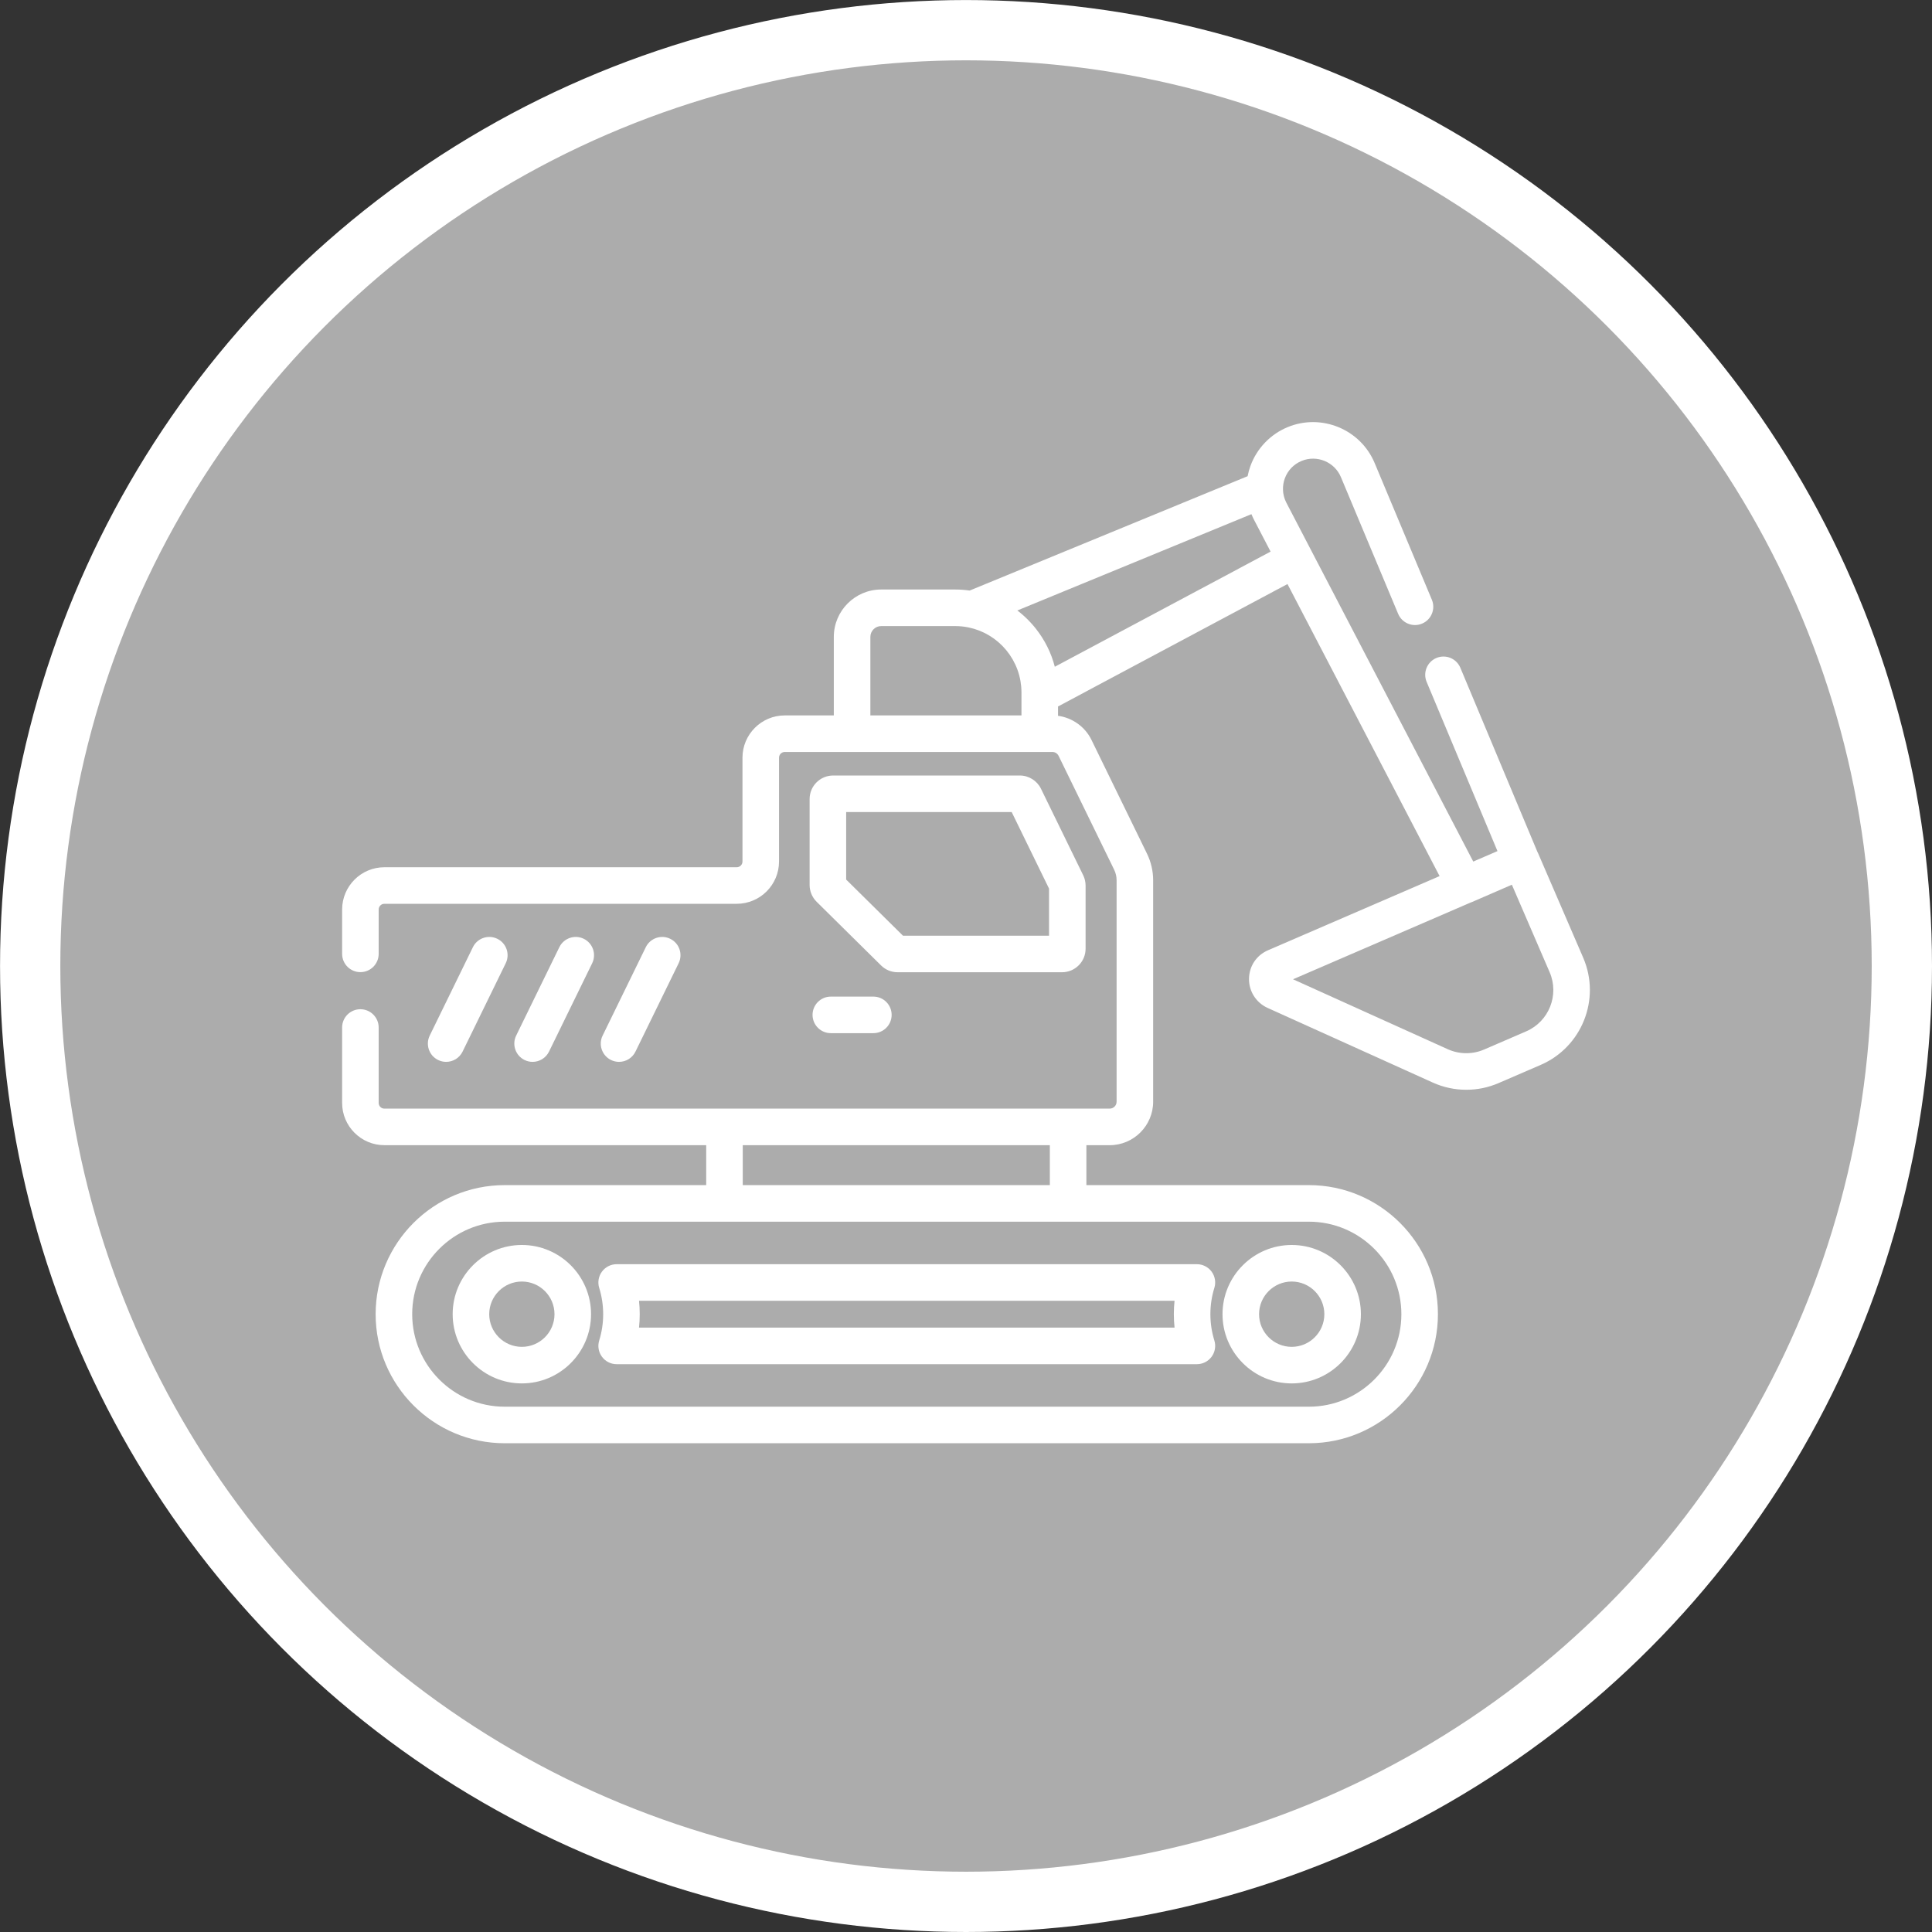 <?xml version="1.0" encoding="UTF-8"?>
<svg xmlns="http://www.w3.org/2000/svg" xmlns:xlink="http://www.w3.org/1999/xlink" version="1.1" x="0px" y="0px" width="516.61px" height="516.61px" viewBox="0 0 516.61 516.61" style="enable-background:new 0 0 516.61 516.61;" xml:space="preserve">
<rect x="0" y="0" width="516.61" height="516.61" fill="#333333" stroke="none"/>
<style type="text/css">
	.st0{fill:#ACACAC;stroke:#FFFFFF;stroke-width:16.12;stroke-linecap:round;stroke-linejoin:round;}
	.st1{display:none;}
	.st2{display:inline;}
	.st3{fill:#FFFFFF;}
	.st4{fill-rule:evenodd;clip-rule:evenodd;fill:#FFFFFF;}
</style>
<g id="Ebene_1">
	<circle class="st0" cx="258.31" cy="258.31" r="250.24"></circle>
</g>
<g id="Ebene_2" class="st1">
	<g class="st2">
		<g>
			<g>
				<path class="st3" d="M336.049,384.146c-1.666-2.872-5.346-3.85-8.222-2.184l-0.232,0.134c-2.873,1.667-3.851,5.348-2.184,8.222      c1.116,1.923,3.134,2.998,5.208,2.998c1.024,0,2.063-0.263,3.013-0.814l0.232-0.134      C336.738,390.701,337.716,387.02,336.049,384.146z"></path>
			</g>
		</g>
		<g>
			<g>
				<path class="st3" d="M391.668,181.353c-20.563-35.616-53.764-61.091-93.487-71.735c-39.723-10.644-81.214-5.181-116.829,15.381      c-35.615,20.562-61.091,53.764-71.735,93.487s-5.181,81.215,15.381,116.83c18.445,31.947,47.76,56.227,82.546,68.365      c16.489,5.753,33.703,8.625,50.891,8.625c18.688,0,37.342-3.396,54.974-10.173c3.101-1.192,4.648-4.672,3.456-7.773      c-1.192-3.101-4.673-4.65-7.773-3.456c-46.934,18.039-97.743,9.843-135.704-18.651l5.389-28.132l2.597-0.843      c9.813-3.188,15.203-13.766,12.016-23.58l-1.906-5.865c-0.441-1.357-0.439-2.792,0.006-4.148      c1.672-5.096,1.074-10.672-1.639-15.3c-2.714-4.627-7.289-7.871-12.553-8.9l-13.577-2.653l-26.197-19.918      c-1.569-1.194-3.624-1.542-5.5-0.933l-15.337,4.982c-0.325-5.486-0.33-10.97-0.021-16.424c0.605,0.564,0.999,0.947,1.242,1.198      c0.3,0.5,0.672,0.958,1.107,1.355c1.252,1.141,2.387,1.658,4.769,1.658c2.189-0.001,5.43-0.437,10.781-1.227      c5.075-0.75,10.123-1.595,10.173-1.604c2.023-0.339,3.733-1.686,4.538-3.572c0.805-1.887,0.593-4.053-0.563-5.748l-7.376-10.819      l10.565-7.554c0.704-0.504,1.291-1.153,1.721-1.903l16.376-28.589l6.601-7.073c6.745-7.23,8.67-17.807,4.903-26.948      c-2.222-5.392-6.103-9.881-10.958-12.906c5.258-4.133,10.864-7.95,16.822-11.389c21.86-12.621,45.715-18.737,69.32-18.971      l-10.742,13.474l-39.833,13.964c-1.618,0.567-2.917,1.797-3.57,3.382l-11.124,26.967c-0.79,1.916-0.539,4.102,0.665,5.789      l16.247,22.758c-2.327,2.123-4.592,5.215-7.297,9.054c-1.186,1.684-2.306,3.274-3.081,4.165      c-0.673,0.776-1.347,1.534-2.015,2.285c-3.494,3.931-7.107,7.997-9.674,13.428c-5.644,11.946-4.504,25.832,2.975,36.238      c7.231,10.061,19.153,15.176,31.878,13.679c2.073-0.243,4.006-0.721,5.876-1.184c5.157-1.276,6.791-1.403,8.445,0.145      c0.805,0.754,0.879,0.896,0.863,3.452c-0.011,1.627-0.024,3.65,0.537,5.961c0.898,3.697,3.22,6.251,5.084,8.304      c0.927,1.02,1.886,2.075,2.181,2.783c1.876,4.496,1.059,6.986-0.731,12.442c-0.153,0.467-0.31,0.943-0.467,1.432      c-2.72,8.419,1.071,16.77,4.416,24.137c1.086,2.392,2.112,4.651,2.784,6.647c5.409,16.049,9.463,19.725,12.717,21.205      c1.704,0.775,3.468,1.115,5.25,1.114c8.672-0.001,17.72-8.052,21.877-13.156c2.611-3.205,3.254-6.414,3.723-8.759      c0.234-1.166,0.418-2.086,0.769-2.688c0.538-0.92,1.171-1.634,1.973-2.537c1.613-1.816,3.62-4.076,4.92-8.172      c0.988-3.111,1.705-3.874,4.082-6.405c0.414-0.44,0.855-0.91,1.328-1.425c8.012-8.718,5.949-15.378,3.763-22.43      c-1.839-5.933,1.378-9.728,9.155-16.97c3.371-3.14,6.857-6.386,9.551-10.286c1.179-1.707,4.766-6.901,2.546-12.048      c-2.176-5.047-7.706-5.895-12.149-6.576c-1.755-0.27-4.406-0.676-5.25-1.228c-3.722-2.433-5.999-7.512-8.201-12.424      c-0.439-0.978-0.871-1.942-1.31-2.879c-0.782-1.671-1.563-3.693-2.391-5.833c-2.188-5.664-4.669-12.085-8.891-16.56      c-3.795-4.021-10.95-5.959-17.262-7.668c-2.123-0.574-4.127-1.117-5.448-1.605c-1.107-0.409-2.309-0.483-3.456-0.214      c-3.072,0.72-4.989,1.514-6.412,2.654c-0.376,0.301-1.49,1.291-2.142,2.881c-2.202-1.057-5.231-3.075-7.094-4.317      c-0.038-0.026-0.078-0.052-0.116-0.078c0.628-2.513,0.06-4.53-0.536-5.79c-3.36-7.108-14.515-6.552-16.716-6.365      c-1.25,0.105-2.832,0.161-4.505,0.22c-2.628,0.093-5.532,0.198-8.406,0.52l0.148-0.413c2.181-6.078,7.985-10.161,14.442-10.161      h3.42c3.321,0,6.015-2.694,6.015-6.015c0-3.321-2.694-6.015-6.015-6.015h-3.42c-9.587,0-18.365,5.045-23.285,12.987      l-8.972-12.568l8.827-21.397l38.923-13.646c1.067-0.374,2.008-1.042,2.714-1.927l17.303-21.704      c44.211,4.206,85.828,28.994,109.675,70.298c6.352,11.002,11.051,22.585,14.175,34.431l-2.55,2.274      c-3.328,2.97-5.279,7.23-5.353,11.688c-0.001,0.049-0.002,0.097-0.004,0.145l-4.154-11.425      c-0.619-1.705-1.531-3.268-2.709-4.646l-7.411-8.676c-2.873-3.363-7.056-5.291-11.478-5.291h-9.071      c-3.22,0-6.163,1.764-7.682,4.601c-1.519,2.838-1.353,6.266,0.433,8.944l0.918,1.378c-5.862,5.04-12.641,9.074-19.86,11.794      l-12.434-23.818v-5.314c0-1.643-0.673-3.217-1.862-4.351l-11.197-10.689c-0.618-0.59-1.354-1.041-2.16-1.324l-10.079-3.542      c-3.136-1.103-6.568,0.547-7.669,3.68c-1.101,3.135,0.546,6.568,3.68,7.669l8.857,3.113l8.399,8.017v4.216      c0,0.969,0.235,1.924,0.683,2.784l15.567,29.818c1.4,2.683,4.577,3.909,7.413,2.86l4.533-1.671      c10.53-3.884,20.291-10.131,28.227-18.066c2.027-2.028,2.342-5.204,0.751-7.59l-0.32-0.481h2.872      c0.898,0,1.748,0.392,2.332,1.075l7.411,8.676c0.239,0.28,0.423,0.596,0.55,0.943l8.178,22.488      c0.703,1.932,2.344,3.371,4.349,3.816c0.433,0.096,0.869,0.143,1.303,0.143c1.578,0,3.114-0.621,4.253-1.762l3.893-3.893      c2.465-2.466,4.162-5.586,4.973-9.044c6.02,48.248-12.898,98.159-52.887,129.545c-2.614,2.051-3.07,5.832-1.018,8.445      c2.051,2.614,5.831,3.07,8.445,1.018c28.87-22.659,48.704-55.068,55.847-91.258      C416.607,251.551,410.311,213.644,391.668,181.353z M132.747,274.395l24.804,18.86c0.733,0.558,1.584,0.939,2.487,1.115      l14.95,2.921c1.908,0.373,3.5,1.501,4.483,3.179c0.984,1.677,1.19,3.617,0.585,5.464c-1.245,3.798-1.251,7.814-0.016,11.614      l1.906,5.864c1.139,3.505-0.787,7.283-4.292,8.422l-5.978,1.942c-2.086,0.677-3.636,2.436-4.049,4.589l-4.811,25.115      c-10.577-9.681-19.864-21.123-27.402-34.18c-9.197-15.928-14.943-32.916-17.475-50.095L132.747,274.395z M167.805,178.452      l-7.076,7.582c-0.316,0.339-0.592,0.713-0.822,1.115l-16.069,28.055l-14.282,10.212c-2.66,1.902-3.313,5.579-1.471,8.282      l5.341,7.835c-3.079,0.458-5.842,0.836-7.679,1.036c-0.353-0.339-0.722-0.682-1.104-1.037c-1.43-1.328-3.417-3.102-6.379-5.694      c4.885-30.236,19.455-58.722,42.37-80.465c4.388,1.382,7.989,4.655,9.748,8.924C172.36,169.097,171.348,174.654,167.805,178.452      z M216.85,211.323c2.683-1.51,8.91-1.731,13.457-1.892c1.822-0.064,3.544-0.126,5.081-0.254      c0.812-0.068,1.713-0.055,2.563,0.011c-0.38,0.975-0.503,2.044-0.338,3.105c0.289,1.867,1.44,3.488,3.105,4.379      c1.129,0.604,2.699,1.651,4.362,2.76c4.701,3.134,10.03,6.686,15.037,7.005c4.553,0.295,7.086-2.299,8.171-3.404      c0.087-0.088,0.168-0.176,0.255-0.256c0.611-0.498,1.184-1.166,1.61-1.971c0.962,0.275,1.973,0.549,3.008,0.83      c3.562,0.964,10.192,2.759,11.657,4.311c2.602,2.758,4.63,8.008,6.419,12.639c0.904,2.341,1.758,4.55,2.717,6.598      c0.411,0.879,0.816,1.784,1.228,2.701c2.776,6.191,5.922,13.209,12.596,17.572c3.026,1.979,6.736,2.547,10.01,3.049      c0.396,0.061,0.849,0.131,1.31,0.206c-1.943,2.711-4.71,5.287-7.633,8.009c-7.447,6.935-16.714,15.566-12.446,29.335      c2.015,6.502,2.108,7.204-1.131,10.728c-0.442,0.481-0.853,0.919-1.239,1.329c-2.774,2.954-4.966,5.287-6.78,11.001      c-0.527,1.66-1.21,2.429-2.45,3.824c-0.991,1.116-2.226,2.507-3.365,4.456c-1.364,2.335-1.816,4.584-2.177,6.39      c-0.357,1.778-0.559,2.67-1.257,3.526c-1.589,1.95-4.552,4.782-7.594,6.715c-2.827,1.795-4.478,2.04-5.041,2.007      c-0.642-0.688-2.967-3.701-6.48-14.128c-0.866-2.572-2.068-5.219-3.23-7.779c-2.562-5.643-5.211-11.478-3.922-15.466      c0.152-0.47,0.303-0.93,0.451-1.379c2.059-6.274,4.002-12.199,0.402-20.826c-1.096-2.627-2.841-4.547-4.379-6.241      c-0.996-1.095-2.124-2.337-2.297-3.052c-0.212-0.872-0.205-1.878-0.197-3.043c0.02-3.143,0.052-7.893-4.67-12.314      c-6.657-6.231-14.42-4.311-19.557-3.041c-1.578,0.39-3.069,0.759-4.39,0.914c-8.451,0.99-15.996-2.198-20.706-8.753      c-4.927-6.856-5.643-16.082-1.866-24.077c1.828-3.869,4.59-6.977,7.788-10.574c0.698-0.786,1.403-1.579,2.108-2.391      c1.173-1.352,2.464-3.183,3.829-5.122C212.499,216.45,215.533,212.143,216.85,211.323z"></path>
			</g>
		</g>
		<g>
			<g>
				<path class="st3" d="M349.499,312.115l-2.894-10.909c-0.632-2.382-2.654-4.138-5.1-4.43c-2.45-0.286-4.825,0.938-6.001,3.105      c-0.659,1.215-1.253,2.503-1.827,3.747c-0.966,2.094-1.964,4.26-3.003,5.455c-0.584,0.671-2.083,1.395-3.531,2.094      c-3.463,1.671-8.207,3.96-10.018,9.736c-1.125,3.583-0.705,6.417-0.398,8.487c0.265,1.794,0.327,2.416-0.154,3.545l-0.06,0.14      c-1.915,4.493-5.477,12.858-0.482,19.969c3.564,5.075,7.312,6.38,10.224,6.38c0.568,0.002,1.106-0.048,1.604-0.129      c6.136-1.003,10.749-7.385,14.518-20.088l7.076-23.847C349.766,314.31,349.783,313.184,349.499,312.115z M330.843,335.795      c-1.921,6.476-3.621,9.5-4.603,10.84c-0.113-0.144-0.236-0.308-0.367-0.495c-1.15-1.637,0.568-5.67,1.705-8.34l0.061-0.141      c1.834-4.304,1.343-7.609,0.987-10.022c-0.229-1.545-0.311-2.21-0.024-3.122c0.236-0.75,1.645-1.478,3.769-2.503      c0.941-0.455,1.978-0.955,3.024-1.56L330.843,335.795z"></path>
			</g>
		</g>
		<g>
			<g>
				<path class="st3" d="M265.285,176.512l-0.406-0.142c-3.132-1.097-6.567,0.55-7.667,3.685c-1.1,3.135,0.55,6.567,3.685,7.667      l0.405,0.142c0.659,0.231,1.33,0.34,1.991,0.34c2.483,0,4.808-1.55,5.676-4.026C270.07,181.044,268.42,177.611,265.285,176.512z      "></path>
			</g>
		</g>
		<g>
		</g>
		<g>
		</g>
		<g>
		</g>
		<g>
		</g>
		<g>
		</g>
		<g>
		</g>
		<g>
		</g>
		<g>
		</g>
		<g>
		</g>
		<g>
		</g>
		<g>
		</g>
		<g>
		</g>
		<g>
		</g>
		<g>
		</g>
		<g>
		</g>
	</g>
</g>
<g id="Ebene_3" class="st1">
	<g class="st2">
		<g id="partners_00000013187464778196352790000013712283489460852409_">
			<g id="partners_00000158724196219410464420000009719990891600218045_">
				<g>
					<g>
						<path class="st3" d="M261.875,386.597c-3.831,0-7.651-0.947-11.032-2.806l-7.482-4.045c-2.738-1.476-3.752-4.902-2.265-7.64        c1.476-2.738,4.902-3.752,7.64-2.265l7.505,4.057c2.659,1.454,5.995,1.814,8.924,0.958c1.702-0.496,4-1.623,5.375-4.124        c2.073-3.786,1.33-8.361-0.586-10.592c-1.882-2.197-1.792-5.454,0.203-7.55c1.747-1.814,4.699-2.513,6.919-1.341l16.632,8.71        c5.093,2.772,11.448,1.138,13.995-3.527c1.983-3.64,0.947-8.215-0.654-10.524l-15.392-10.705        c-2.456-1.713-3.144-5.048-1.578-7.595c1.566-2.558,4.845-3.426,7.493-1.983l29.286,16.001        c2.716,1.487,5.251,1.228,6.896,0.732c2.58-0.755,4.845-2.614,6.197-5.104c2.704-4.935,1.273-10.367-3.38-12.913        l-18.683-12.147c-2.502-1.634-3.29-4.924-1.814-7.516c1.476-2.58,4.733-3.583,7.392-2.254l38.075,18.897        c4.834,2.625,10.581,0.721,13.319-4.259c2.58-4.766,0.687-11.043-4.169-13.691c-2.738-1.487-3.741-4.913-2.254-7.64        c1.487-2.727,4.924-3.752,7.64-2.254c10.209,5.566,14.175,18.84,8.677,28.982c-5.769,10.524-18.221,14.423-28.407,8.857        l-3.966-1.961c0.631,4.473-0.248,9.127-2.547,13.308c-2.772,5.093-7.482,8.924-12.913,10.513        c-5.228,1.532-10.727,0.935-15.483-1.656l-1.465-0.789c0.214,3.685-0.473,7.55-2.411,11.099        c-5.476,10.017-18.829,13.725-29.196,8.057l-5.386-2.817c-0.18,3.133-1.025,6.265-2.558,9.06        c-2.502,4.597-6.795,7.978-12.091,9.544C266.225,386.293,264.05,386.597,261.875,386.597L261.875,386.597z"></path>
						<path class="st3" d="M145.328,284.406c-0.856,0-1.713-0.192-2.535-0.608l-18.728-9.443c-2.783-1.397-3.899-4.789-2.49-7.561        c1.397-2.783,4.778-3.921,7.561-2.49l18.728,9.443c2.783,1.397,3.899,4.789,2.49,7.561        C149.374,283.268,147.39,284.406,145.328,284.406L145.328,284.406z"></path>
						<path class="st3" d="M190.311,211.005c-0.361,0-0.732-0.034-1.104-0.113l-38.244-7.561c-3.054-0.608-5.037-3.561-4.428-6.614        c0.608-3.054,3.572-5.082,6.614-4.428l38.244,7.561c3.054,0.608,5.037,3.561,4.428,6.614        C195.303,209.146,192.948,211.005,190.311,211.005z"></path>
						<path class="st3" d="M373.239,303.99c-0.935,0-1.871-0.237-2.704-0.699l-36.926-20.204l-50.335-31.235        c-2.648-1.634-3.482-5.093-1.848-7.753c1.623-2.659,5.093-3.482,7.753-1.848l50.087,31.1l30.909,16.902        c1.938-6.75,1.792-11.719,1.78-11.775c-0.101-2.321,1.217-4.462,3.335-5.409l11.651-5.183c2.851-1.24,6.186,0.023,7.437,2.862        c1.262,2.84-0.011,6.175-2.862,7.437l-8.429,3.752c-0.316,4.113-1.363,10.998-4.676,18.66        c-0.631,1.454-1.848,2.58-3.335,3.087C374.478,303.888,373.858,303.99,373.239,303.99L373.239,303.99z"></path>
						<path class="st3" d="M214.053,273.938c-7.922,0-15.561-3.448-21.804-9.905c-1.431-1.487-1.938-3.628-1.33-5.6        c1.916-6.164,3.989-11.922,5.905-17.252c3.087-8.609,5.769-16.035,6.569-21.77c0.225-1.589,1.104-3.009,2.434-3.899        l5.781-3.944c13.037-8.969,34.864-24.001,46.729-28.892c7.099-2.918,44.622,4.316,74.843,10.919        c0.8,0.169,1.555,0.518,2.197,1.014c1.285,0.969,2.468,1.972,3.583,2.997l21.601-5.95c2.997-0.834,6.107,0.935,6.93,3.933        s-0.935,6.107-3.933,6.93l-24.689,6.806c-1.961,0.552-4.068-0.011-5.51-1.476c-1.183-1.194-2.445-2.378-3.842-3.516        c-29.207-6.344-61.998-12.136-67.249-11.122c-10.401,4.316-32.441,19.494-44.284,27.641l-3.865,2.637        c-1.228,6.288-3.786,13.409-6.693,21.511c-1.51,4.203-3.121,8.676-4.676,13.409c5.059,4.079,9.927,4.53,13.251,4.147        c4.969-0.597,9.589-3.606,12.057-7.831c1.938-3.335,4.552-9.972,6.344-16.147c0.62-2.141,2.456-3.719,4.676-4.011        c3.448-0.462,17.161-3.358,25.275-5.285c3.02-0.755,6.074,1.161,6.783,4.18c0.721,3.031-1.149,6.062-4.181,6.783        c-6.164,1.465-16.666,3.752-22.773,4.89c-1.645,5.071-4,11.178-6.378,15.257c-4.259,7.324-11.91,12.316-20.429,13.353        C216.262,273.881,215.157,273.938,214.053,273.938L214.053,273.938z"></path>
					</g>
					<g>
						<g>
							<path class="st3" d="M231.485,385.853c-5.003,0-9.691-1.949-13.206-5.476l-3.673-3.707         c-3.493-3.527-5.397-8.215-5.386-13.184c0.011-4.992,1.961-9.657,5.488-13.15l7.426-7.302         c7.031-6.964,19.37-6.907,26.334,0.146l3.651,3.662c7.234,7.324,7.178,19.145-0.101,26.356l-7.426,7.302         C241.097,383.938,236.443,385.853,231.485,385.853L231.485,385.853z M235.237,348.927c-1.961,0-3.809,0.755-5.183,2.118         l-7.414,7.291c-1.363,1.352-2.13,3.2-2.141,5.172c0,1.983,0.744,3.831,2.118,5.217l3.662,3.696         c2.738,2.761,7.617,2.772,10.401,0.023l7.414-7.291c2.862-2.828,2.873-7.516,0.011-10.401l-3.64-3.651         C239.08,349.694,237.232,348.927,235.237,348.927L235.237,348.927z"></path>
						</g>
						<g>
							<path class="st3" d="M153.565,318.312c-5.003,0-9.702-1.949-13.218-5.488l-3.662-3.685         c-7.234-7.313-7.178-19.122,0.101-26.345l7.426-7.302c7.031-6.952,19.347-6.919,26.322,0.124l3.662,3.696         c3.493,3.527,5.397,8.203,5.375,13.195c-0.023,4.981-1.983,9.646-5.499,13.139l-7.414,7.291         C163.177,316.396,158.523,318.312,153.565,318.312L153.565,318.312z M157.318,281.386c-1.961,0-3.809,0.755-5.195,2.118         l-7.414,7.29c-2.862,2.84-2.873,7.516-0.023,10.401l3.651,3.673c2.761,2.783,7.629,2.794,10.401,0.045l7.426-7.302         c1.375-1.352,2.13-3.189,2.141-5.161c0.011-1.972-0.732-3.82-2.107-5.206l-3.662-3.696         C161.16,282.152,159.312,281.386,157.318,281.386z"></path>
						</g>
						<g>
							<path class="st3" d="M172.924,347.767c-5.014,0-9.713-1.949-13.218-5.51l-3.662-3.685c-3.493-3.504-5.409-8.181-5.397-13.15         c0.011-4.992,1.972-9.668,5.51-13.173l14.75-14.637c7.043-6.986,19.336-6.93,26.334,0.113l3.662,3.707         c3.493,3.516,5.397,8.192,5.375,13.173c-0.023,4.992-1.972,9.657-5.51,13.15l-14.739,14.615         C182.536,345.851,177.871,347.767,172.924,347.767L172.924,347.767z M184.012,303.494c-1.961,0-3.797,0.744-5.172,2.118         l-14.75,14.637c-1.397,1.386-2.163,3.234-2.175,5.206c0,1.961,0.744,3.797,2.118,5.172l3.673,3.696         c2.749,2.794,7.617,2.783,10.389,0.045l14.75-14.626c1.397-1.375,2.163-3.223,2.163-5.195         c0.011-1.972-0.732-3.809-2.107-5.183l-3.662-3.707C187.854,304.272,185.995,303.494,184.012,303.494L184.012,303.494z"></path>
						</g>
						<g>
							<g>
								<path class="st3" d="M202.21,366.81c-5.014,0-9.713-1.961-13.229-5.51l-3.651-3.696c-3.493-3.504-5.409-8.192-5.397-13.161          c0.011-4.992,1.961-9.657,5.488-13.15l11.099-10.964c7.043-6.975,19.359-6.919,26.334,0.135l3.651,3.685          c7.212,7.279,7.155,19.088-0.101,26.322l-11.088,10.964C211.822,364.894,207.168,366.81,202.21,366.81z M209.625,326.211          c-1.961,0-3.797,0.755-5.172,2.118l-11.099,10.964c-1.386,1.375-2.141,3.211-2.152,5.183          c-0.011,1.972,0.744,3.809,2.118,5.183l3.673,3.707c2.749,2.794,7.617,2.794,10.389,0.056l11.088-10.964          c2.862-2.851,2.885-7.516,0.034-10.401l-3.651-3.685C213.478,326.977,211.619,326.211,209.625,326.211L209.625,326.211z"></path>
							</g>
						</g>
					</g>
					<path class="st3" d="M396.305,297.635c-0.811,0-1.634-0.18-2.378-0.53c-1.375-0.642-2.434-1.814-2.93-3.245l-36.374-103.904       c-0.992-2.84,0.428-5.972,3.223-7.088l61.209-24.531c2.896-1.149,6.164,0.248,7.324,3.133c1.161,2.885-0.248,6.164-3.133,7.324       l-56.217,22.525l32.678,93.368l20.474-7.719c2.918-1.093,6.164,0.372,7.257,3.29c1.104,2.907-0.372,6.164-3.29,7.257       l-25.872,9.747C397.657,297.511,396.981,297.635,396.305,297.635L396.305,297.635z"></path>
					<path class="st3" d="M116.718,297.274c-0.597,0-1.194-0.09-1.792-0.293l-22.277-7.46c-2.952-0.992-4.541-4.181-3.549-7.133       c0.992-2.952,4.203-4.53,7.133-3.549l17.004,5.69l32.79-93.661l-53.051-22.356c-2.873-1.206-4.214-4.507-3.009-7.381       c1.217-2.862,4.519-4.18,7.381-2.997l57.918,24.418c2.738,1.161,4.113,4.248,3.133,7.054L122.026,293.51       C121.226,295.82,119.04,297.274,116.718,297.274L116.718,297.274z"></path>
				</g>
			</g>
		</g>
	</g>
</g>
<g id="Ebene_5" class="st1">
	<g class="st2">
		<path class="st3" d="M395.417,172.972h-2.82c-1.651-14.145-13.033-25.359-27.258-26.731    c-1.633-15.248-14.568-27.165-30.241-27.165H140.999c-25.976,0-47.11,21.134-47.11,47.107v136.094    c0,15.783,12.077,28.791,27.471,30.278c1.616,15.085,14.298,26.902,29.744,27.15c0.04,2.677,0.459,5.261,1.219,7.699    c3.46,11.106,13.841,19.192,26.071,19.192h217.022c15.055,0,27.303-12.248,27.303-27.301V200.275    C422.72,185.22,410.473,172.972,395.417,172.972z M409.876,200.275v105.161l-27.938-21.104c-7.634-5.765-17.958-5.855-25.69-0.223    l-35.341,25.75l-67.396-69.483c-8.028-8.279-21.091-8.788-29.739-1.157l-59.832,52.787v-91.731    c0-7.973,6.485-14.458,14.456-14.458h217.022C403.39,185.817,409.876,192.302,409.876,200.275z M409.876,359.294    c0,7.973-6.485,14.458-14.456,14.458H178.395c-6.475,0-11.972-4.282-13.803-10.163c-0.424-1.357-0.652-2.8-0.652-4.293v-50.163    l68.332-60.284c3.495-3.086,8.773-2.88,12.02,0.467l30.416,31.36c0,0.003,0,0.003,0.003,0.003l60.539,62.416    c1.259,1.3,2.933,1.952,4.611,1.952c1.611,0,3.224-0.602,4.471-1.811c2.544-2.471,2.607-6.535,0.138-9.082l-14.531-14.982    l33.874-24.679c3.126-2.278,7.298-2.243,10.384,0.088l35.68,26.952V359.294z M134.03,329.296V177.656    c0-0.645,0.033-1.285,0.098-1.912c0.958-9.425,8.944-16.804,18.618-16.804h78.56c3.547,0,6.422-2.875,6.422-6.422    c0-3.547-2.875-6.422-6.422-6.422h-78.56c-17.403,0-31.56,14.157-31.56,31.56v141.922c-8.206-1.478-14.451-8.673-14.451-17.301    V166.183c0-18.891,15.371-34.262,34.265-34.262h194.099c8.525,0,15.652,6.104,17.24,14.175h-69.654    c-3.547,0-6.422,2.875-6.422,6.422c0,3.547,2.875,6.422,6.422,6.422h76.407h0.008h3.294c8.475,0,15.569,6.034,17.213,14.032    H178.395c-15.053,0-27.301,12.248-27.301,27.303v105.956v0.005v40.625C141.639,346.592,134.03,338.817,134.03,329.296z"></path>
		<path class="st3" d="M343.413,211.956c-15.158,0-27.486,12.331-27.486,27.484c0,15.156,12.331,27.486,27.486,27.486    c15.153,0,27.484-12.331,27.484-27.486C370.897,224.286,358.566,211.956,343.413,211.956z M343.413,254.081    c-8.073,0-14.641-6.568-14.641-14.639c0-8.073,6.568-14.641,14.641-14.641c8.071,0,14.639,6.568,14.639,14.641    C358.052,247.513,351.484,254.081,343.413,254.081z"></path>
		<path class="st3" d="M251.067,154.976c0.161,0.386,0.359,0.758,0.59,1.106c0.233,0.351,0.502,0.68,0.798,0.976    c0.296,0.294,0.622,0.564,0.976,0.803c0.346,0.231,0.725,0.429,1.111,0.59c0.384,0.161,0.79,0.283,1.202,0.366    c0.409,0.083,0.833,0.123,1.252,0.123c0.424,0,0.84-0.04,1.259-0.123c0.409-0.083,0.808-0.206,1.199-0.366    c0.386-0.161,0.758-0.359,1.106-0.59c0.351-0.238,0.68-0.509,0.976-0.803c0.301-0.296,0.564-0.625,0.803-0.976    c0.231-0.349,0.429-0.72,0.59-1.106c0.161-0.391,0.283-0.795,0.366-1.199c0.083-0.419,0.123-0.843,0.123-1.259    c0-0.419-0.04-0.843-0.123-1.252c-0.083-0.411-0.206-0.818-0.366-1.202c-0.161-0.391-0.359-0.765-0.59-1.111    c-0.238-0.354-0.502-0.68-0.803-0.976c-0.296-0.296-0.625-0.564-0.976-0.798c-0.349-0.231-0.72-0.429-1.106-0.59    c-0.391-0.161-0.79-0.283-1.199-0.366c-0.83-0.168-1.683-0.168-2.511,0c-0.411,0.083-0.818,0.206-1.202,0.366    c-0.386,0.161-0.765,0.359-1.111,0.59c-0.354,0.233-0.68,0.502-0.976,0.798s-0.564,0.622-0.798,0.976    c-0.231,0.346-0.429,0.72-0.59,1.111c-0.161,0.384-0.283,0.79-0.366,1.202c-0.083,0.409-0.128,0.833-0.128,1.252    c0,0.416,0.045,0.84,0.128,1.259C250.784,154.181,250.907,154.585,251.067,154.976z"></path>
	</g>
</g>
<g id="Ebene_6" class="st1">
	<g class="st2">
		<g>
			<path class="st4" d="M384.659,221.735H178.09l198.412-57.477c1.542-0.447,2.843-1.49,3.619-2.895     c0.776-1.407,0.96-3.063,0.513-4.605l-10.383-35.843c-4.148-14.316-17.478-24.316-32.416-24.316     c-3.148,0-6.284,0.447-9.326,1.327l-186.288,53.965c-8.616,2.495-15.756,8.223-20.111,16.125c-4.352,7.902-5.374,17-2.878,25.614     l10.144,35.018v144.255c0,18.58,15.115,33.696,33.693,33.696h72.756c3.344,0,6.055-2.71,6.055-6.055s-2.71-6.055-6.055-6.055     h-72.753c-11.904,0-21.586-9.683-21.586-21.586v-82.396h31.018h0.014h0.012h47.416h0.014h0.014h47.416h0.014h0.014h47.416h0.014     h0.012h63.745v82.396c0,11.904-9.683,21.586-21.586,21.586h-72.756c-3.342,0-6.055,2.71-6.055,6.055s2.713,6.055,6.055,6.055     h72.756c18.58,0,33.696-15.115,33.696-33.696V227.789C390.714,224.445,388.003,221.735,384.659,221.735z M277.895,278.398     l25.725-44.554h33.459l-25.723,44.554H277.895z M230.451,278.398l25.725-44.554h33.459l-25.723,44.554H230.451z M183.009,278.398     l25.723-44.554h33.462l-25.725,44.554H183.009z M205.521,200.016l-43.078-41.375l32.277-9.349     c0.227,0.331,0.492,0.643,0.795,0.934l43.078,41.375l-32.277,9.349C206.088,200.619,205.821,200.304,205.521,200.016z      M286.653,123.824l43.078,41.375l-32.277,9.349c-0.227-0.331-0.492-0.646-0.795-0.934l-43.078-41.375l32.277-9.349     C286.086,123.221,286.351,123.533,286.653,123.824z M241.082,137.026l43.078,41.373l-32.277,9.352     c-0.227-0.331-0.492-0.646-0.795-0.934l-43.078-41.375l32.277-9.349C240.517,136.42,240.782,136.735,241.082,137.026z      M331.879,109.557c1.944-0.563,3.947-0.849,5.955-0.849c9.581,0,18.126,6.405,20.785,15.577l8.699,30.025l-24.292,7.036     c-0.229-0.331-0.494-0.643-0.797-0.934l-43.076-41.373L331.879,109.557z M132.718,173.858c2.791-5.068,7.363-8.739,12.873-10.336     l3.557-1.031c0.229,0.331,0.494,0.646,0.795,0.934l43.078,41.375l-53.459,15.487l-8.699-30.025     C129.267,184.754,129.927,178.929,132.718,173.858z M141.485,233.844h53.265l-25.723,44.554h-27.542V233.844z M325.34,278.398     l25.723-44.554h27.542v44.554H325.34z"></path>
			<path class="st4" d="M301.911,341.882c0-2.164-1.154-4.163-3.027-5.243l-53.194-30.711c-1.873-1.081-4.182-1.081-6.055,0     c-1.873,1.081-3.027,3.079-3.027,5.243v61.422c0,2.162,1.154,4.16,3.027,5.241c0.937,0.542,1.982,0.814,3.027,0.814     s2.091-0.272,3.027-0.814l53.194-30.709C300.757,346.045,301.911,344.047,301.911,341.882z M248.717,362.107v-40.448     l35.03,20.224L248.717,362.107z"></path>
			<path class="st4" d="M260.043,394.49c-3.335,0-6.055,2.72-6.055,6.055s2.72,6.055,6.055,6.055c3.337,0,6.055-2.72,6.055-6.055     S263.381,394.49,260.043,394.49z"></path>
		</g>
	</g>
</g>
<g id="Ebene_7">
	<g>
		<g>
			<g>
				<g>
					<path class="st3" d="M139.543,332.901c-10.202,0-18.502,8.303-18.502,18.508s8.299,18.508,18.502,18.508       c10.202,0,18.502-8.303,18.502-18.508C158.046,341.204,149.745,332.901,139.543,332.901z M139.543,360.143       c-4.812,0-8.727-3.918-8.727-8.733s3.915-8.734,8.727-8.734c4.812,0,8.728,3.918,8.728,8.734S144.356,360.143,139.543,360.143z       "></path>
					<path class="st3" d="M345.398,369.919c10.202,0,18.502-8.303,18.502-18.508s-8.299-18.508-18.502-18.508       c-10.202,0-18.502,8.303-18.502,18.508C326.895,361.615,335.195,369.919,345.398,369.919z M345.398,342.676       c4.812,0,8.727,3.918,8.727,8.734s-3.915,8.733-8.727,8.733c-4.812,0-8.728-3.918-8.728-8.733S340.585,342.676,345.398,342.676       z"></path>
					<path class="st3" d="M160.958,340.032c-0.921,1.251-1.193,2.865-0.732,4.349c0.703,2.266,1.06,4.631,1.06,7.029       c0,2.398-0.357,4.764-1.061,7.03c-0.46,1.483-0.188,3.097,0.733,4.348c0.921,1.251,2.381,1.989,3.935,1.989h155.153       c1.554,0,3.014-0.738,3.935-1.989c0.921-1.251,1.193-2.865,0.733-4.348c-0.704-2.267-1.061-4.632-1.061-7.03       c0-2.399,0.357-4.764,1.061-7.029c0.46-1.483,0.188-3.098-0.732-4.349c-0.921-1.251-2.382-1.989-3.935-1.989H164.893       C163.341,338.043,161.879,338.781,160.958,340.032z M170.871,347.818h143.2c-0.127,1.189-0.192,2.388-0.192,3.592       s0.065,2.403,0.192,3.592h-143.2c0.127-1.189,0.192-2.388,0.192-3.592S170.998,349.007,170.871,347.818z"></path>
					<path class="st3" d="M222.159,266.489c-2.7,0-4.887,2.188-4.887,4.887c0,2.7,2.188,4.887,4.887,4.887h11.374       c2.7,0,4.887-2.188,4.887-4.887c0-2.7-2.188-4.887-4.887-4.887H222.159z"></path>
					<path class="st3" d="M119.297,283.939c1.809,0,3.548-1.009,4.395-2.744l11.539-23.629c1.184-2.425,0.178-5.352-2.247-6.536       c-2.426-1.185-5.353-0.178-6.536,2.247l-11.539,23.629c-1.184,2.425-0.178,5.352,2.247,6.536       C117.846,283.78,118.577,283.939,119.297,283.939z"></path>
					<path class="st3" d="M142.412,283.939c1.809,0,3.548-1.009,4.395-2.744l11.54-23.629c1.184-2.425,0.179-5.352-2.247-6.536       c-2.427-1.185-5.353-0.179-6.536,2.247l-11.54,23.629c-1.184,2.425-0.179,5.352,2.247,6.536       C140.962,283.78,141.692,283.939,142.412,283.939z"></path>
					<path class="st3" d="M165.529,283.939c1.809,0,3.548-1.009,4.395-2.744l11.54-23.629c1.184-2.425,0.179-5.352-2.247-6.536       c-2.426-1.185-5.352-0.179-6.536,2.247l-11.54,23.629c-1.184,2.425-0.179,5.352,2.247,6.536       C164.078,283.78,164.809,283.939,165.529,283.939z"></path>
					<path class="st3" d="M423.344,256.095l-12.042-27.893c-0.062-0.143-0.131-0.283-0.206-0.419l-20.605-49.225       c-1.042-2.49-3.907-3.664-6.395-2.621c-2.49,1.042-3.664,3.905-2.621,6.395l18.94,45.249l-6.473,2.798l-43.284-83.103       l-0.001-0.001l-0.957-1.839l-5.727-10.997c-0.005-0.01-0.009-0.022-0.014-0.032c-0.136-0.264-0.255-0.532-0.361-0.804       c-0.035-0.09-0.061-0.182-0.092-0.272c-0.069-0.199-0.135-0.398-0.188-0.601c-0.025-0.096-0.044-0.192-0.065-0.289       c-0.046-0.209-0.087-0.418-0.116-0.63c-0.012-0.083-0.021-0.167-0.029-0.251c-0.025-0.235-0.04-0.471-0.044-0.709       c-0.016-0.976,0.138-1.959,0.486-2.913c0.787-2.154,2.387-3.82,4.506-4.693c4.084-1.681,8.796,0.268,10.503,4.345       l15.297,36.544c1.043,2.491,3.909,3.664,6.395,2.621c2.49-1.042,3.664-3.905,2.621-6.395l-15.297-36.545       c-3.774-9.018-14.2-13.329-23.239-9.609c-4.622,1.901-8.255,5.684-9.969,10.379c-0.328,0.899-0.58,1.818-0.758,2.747       l-74.322,30.579c-1.267-0.179-2.559-0.278-3.875-0.278h-19.784c-6.986,0-12.67,5.686-12.67,12.674v20.994h-13.122       c-6.232,0-11.302,5.071-11.302,11.306v27.759c0,0.844-0.686,1.531-1.527,1.531h-94.223       c-6.232,0.001-11.302,5.072-11.302,11.306v11.858c0,2.7,2.188,4.887,4.887,4.887s4.887-2.188,4.887-4.887v-11.858       c0-0.844,0.686-1.531,1.527-1.531h94.224c6.232,0,11.302-5.071,11.302-11.306v-27.759c0-0.844,0.686-1.531,1.527-1.531h18.01       h50.182h3.372c0.714,0,1.352,0.399,1.666,1.042l14.859,30.447c0.424,0.871,0.649,1.843,0.649,2.811v59.211       c0,1.024-0.832,1.858-1.855,1.858h-11.109h-91.89h-90.939c-0.842,0-1.527-0.687-1.527-1.531v-20.162       c0-2.7-2.188-4.887-4.887-4.887s-4.887,2.188-4.887,4.887v20.162c0,6.234,5.07,11.306,11.302,11.306h86.052v10.678h-53.887       c-19.025,0-34.504,15.478-34.504,34.518c0,19.025,15.478,34.504,34.504,34.504h215.045c19.025,0,34.504-15.478,34.504-34.519       c0-19.024-15.478-34.503-34.504-34.503h-59.494V306.22h6.221c6.412,0,11.629-5.218,11.629-11.633v-59.211       c0-2.445-0.567-4.899-1.64-7.098l-14.859-30.447c-1.712-3.509-5.119-5.914-8.936-6.425v-2.5l61.353-32.737l40.675,78.098       l-45.881,19.828c-3.106,1.343-5.052,4.278-5.08,7.662c-0.028,3.333,1.916,6.373,4.953,7.746l44.174,19.964       c2.838,1.283,5.856,1.933,8.971,1.933c2.989,0,5.896-0.601,8.641-1.787l11.259-4.866       C423.01,279.982,428.107,267.128,423.344,256.095z M198.61,306.221h82.115v10.678h-0.001H198.61V306.221z M349.992,326.674       c13.635,0,24.73,11.092,24.73,24.743c0,13.635-11.093,24.729-24.729,24.729H134.948c-13.635,0-24.729-11.093-24.729-24.744       c0-13.635,11.093-24.728,24.729-24.728h58.774h91.889H349.992z M273.139,185.148v0.827v5.328h-40.405v-0.001v-20.994       c0-1.599,1.299-2.899,2.895-2.899h19.784c1.206,0,2.384,0.123,3.524,0.353c0.443,0.089,0.877,0.2,1.307,0.322       c0.1,0.029,0.201,0.055,0.3,0.085c0.392,0.119,0.777,0.252,1.156,0.396c0.129,0.049,0.257,0.1,0.384,0.152       c0.358,0.146,0.71,0.3,1.056,0.469c0.133,0.065,0.263,0.134,0.394,0.202c0.284,0.147,0.563,0.3,0.837,0.462       c0.158,0.093,0.315,0.189,0.47,0.287c0.267,0.168,0.528,0.343,0.784,0.525c0.117,0.083,0.235,0.163,0.349,0.248       c0.307,0.229,0.605,0.469,0.896,0.717c0.1,0.085,0.199,0.17,0.296,0.257c0.3,0.267,0.593,0.543,0.874,0.83       c0.064,0.065,0.126,0.132,0.189,0.199c0.305,0.321,0.603,0.648,0.883,0.991c0.003,0.005,0.007,0.009,0.01,0.013       c0.309,0.378,0.603,0.769,0.88,1.172c0.005,0.007,0.01,0.015,0.016,0.022c0.276,0.402,0.536,0.817,0.779,1.241       c0.008,0.014,0.016,0.027,0.023,0.04c0.974,1.711,1.666,3.593,2.029,5.577c0.009,0.051,0.018,0.102,0.027,0.153       c0.08,0.459,0.141,0.923,0.185,1.391c0.006,0.063,0.009,0.125,0.014,0.188c0.039,0.478,0.064,0.959,0.064,1.445       L273.139,185.148L273.139,185.148z M282.051,178.288c-0.961-3.734-2.694-7.158-5.009-10.105       c-0.058-0.074-0.115-0.147-0.173-0.221c-0.174-0.217-0.351-0.43-0.531-0.641c-0.096-0.113-0.194-0.225-0.292-0.337       c-0.158-0.179-0.317-0.358-0.48-0.533c-0.138-0.149-0.28-0.296-0.421-0.442c-0.134-0.139-0.268-0.278-0.405-0.414       c-0.216-0.215-0.439-0.424-0.662-0.631c-0.071-0.066-0.139-0.134-0.211-0.199c-0.587-0.534-1.197-1.044-1.831-1.527       l62.586-25.751c0.017,0.042,0.04,0.081,0.057,0.123c0.19,0.455,0.394,0.905,0.624,1.345l4.45,8.545L282.051,178.288z        M408.104,275.775l-11.259,4.866c-3.089,1.334-6.64,1.305-9.707-0.08l-41.388-18.705l47.51-20.532       c0.135-0.045,0.269-0.093,0.402-0.15l10.606-4.601l10.102,23.397C416.997,266.055,414.186,273.146,408.104,275.775z"></path>
					<path class="st3" d="M283.996,259.974L283.996,259.974c3.467-0.001,6.287-2.822,6.287-6.288v-16.882       c0-0.945-0.218-1.896-0.637-2.758l-11.296-23.147c-1.047-2.145-3.265-3.53-5.651-3.53h-49.923       c-3.467,0-6.287,2.821-6.287,6.288v22.994c0,1.667,0.68,3.296,1.868,4.473l17.24,17.036c1.184,1.17,2.754,1.814,4.418,1.814       H283.996z M226.263,235.195v-18.052h44.257l9.988,20.466v12.59h-39.06L226.263,235.195z"></path>
				</g>
			</g>
		</g>
		<g>
		</g>
		<g>
		</g>
		<g>
		</g>
		<g>
		</g>
		<g>
		</g>
		<g>
		</g>
		<g>
		</g>
		<g>
		</g>
		<g>
		</g>
		<g>
		</g>
		<g>
		</g>
		<g>
		</g>
		<g>
		</g>
		<g>
		</g>
		<g>
		</g>
	</g>
</g>
<g id="Ebene_4" class="st1">
	<g class="st2">
		<g id="XMLID_00000035507676667423688290000004392892538981960121_">
			<g id="XMLID_00000019647846722115186240000008922836433968786588_">
				<path id="XMLID_00000155849454906679636480000005574010747654701233_" class="st3" d="M388.306,299.074      c-15.023-13.654-35.244-18.869-54.711-14.277l-37.266-37.266l64.64-64.64c0.623-0.623,1.07-1.352,1.353-2.128h15.487      c2.189,0,4.195-1.221,5.202-3.164l24.433-47.181c1.174-2.267,0.745-5.032-1.06-6.837l-16.53-16.53      c-1.805-1.805-4.572-2.233-6.837-1.06l-47.18,24.433c-1.944,1.006-3.164,3.013-3.164,5.202v15.487      c-0.776,0.284-1.505,0.731-2.128,1.353l-64.64,64.64l-37.418-37.418c4.696-20.429-1.363-41.899-16.229-56.764      c-9.422-9.422-21.359-15.38-34.522-17.23c-12.72-1.787-25.938,0.548-37.218,6.577c-1.636,0.875-2.761,2.472-3.034,4.307      c-0.272,1.835,0.341,3.69,1.652,5.003l29.028,29.027c1.915,1.914,2.969,4.459,2.969,7.166s-1.055,5.252-2.969,7.166      c-3.95,3.951-10.38,3.952-14.332,0l-29.023-29.024c-1.312-1.312-3.165-1.926-5.003-1.653c-1.835,0.272-3.432,1.397-4.307,3.034      c-13.164,24.63-7.898,54.973,12.804,73.789c15.023,13.654,35.244,18.87,54.711,14.277l24.191,24.191      c-3.092,1.008-5.999,2.732-8.452,5.184l-77.995,77.996c-16.526,16.526-16.526,43.416,0,59.942      c8.005,8.006,18.649,12.414,29.971,12.414s21.965-4.409,29.971-12.414l12.904-12.905c2.288-2.288,2.288-5.997,0-8.285      c-2.288-2.288-5.997-2.288-8.286,0l-12.904,12.904c-11.957,11.958-31.414,11.957-43.372,0      c-11.957-11.958-11.957-31.414,0-43.372l62.525-62.525l43.372,43.372l-12.338,12.338c-2.288,2.288-2.288,5.997,0,8.285      c2.288,2.288,5.997,2.288,8.286,0l27.807-27.807c2.409-2.409,4.166-5.295,5.195-8.441l24.232,24.232      c-4.696,20.429,1.363,41.899,16.229,56.764c9.422,9.422,21.359,15.38,34.522,17.23c2.79,0.392,5.603,0.586,8.415,0.586      c10.01,0,19.997-2.456,28.803-7.163c1.636-0.875,2.761-2.472,3.034-4.307c0.272-1.835-0.34-3.69-1.652-5.003l-29.028-29.028      c-1.915-1.914-2.968-4.459-2.968-7.166c0-2.707,1.055-5.252,2.968-7.166c3.952-3.952,10.382-3.951,14.332,0l29.024,29.024      c1.311,1.311,3.162,1.925,5.003,1.653c1.835-0.272,3.432-1.397,4.307-3.034C414.274,348.233,409.009,317.89,388.306,299.074      L388.306,299.074z M384.6,118.367l10.469,10.469l-20.823,40.21H355.41l-11.02-11.02V139.19L384.6,118.367z M334.688,164.894      l13.853,13.854l-97.785,97.786l-13.854-13.854L334.688,164.894z M183.103,213.22c-16.535,4.912-34.073,0.872-46.919-10.804      c-14.683-13.346-19.756-33.866-13.581-52.135l22.944,22.945c8.519,8.519,22.382,8.519,30.903,0      c4.127-4.127,6.4-9.614,6.4-15.452c0-5.837-2.273-11.324-6.4-15.452l-22.956-22.956c17.529-5.974,37.003-1.633,50.48,11.844      c12.671,12.671,17.414,31.299,12.377,48.614c-0.598,2.053-0.029,4.267,1.482,5.779l39.788,39.788l-10.359,10.359l-21.913-21.912      c-2.288-2.288-5.997-2.288-8.286,0c-2.288,2.288-2.288,5.997,0,8.285l21.913,21.912l-10.359,10.359l-39.702-39.702      C187.395,213.173,185.164,212.607,183.103,213.22L183.103,213.22z M250.41,306.397l-7.184,7.184l-43.372-43.372l7.184-7.184      c3.757-3.759,9.874-3.759,13.634,0l29.737,29.738C254.17,296.521,254.17,302.638,250.41,306.397L250.41,306.397z       M394.007,359.88l-22.944-22.945c-4.127-4.127-9.615-6.4-15.451-6.4c-5.837,0-11.324,2.272-15.452,6.4s-6.4,9.614-6.4,15.452      c0,5.837,2.273,11.324,6.4,15.451l22.958,22.958c-17.527,5.974-37.003,1.633-50.48-11.844      c-12.671-12.671-17.414-31.299-12.377-48.614c0.598-2.053,0.029-4.267-1.482-5.779l-39.738-39.738l10.359-10.359l21.863,21.862      c1.144,1.144,2.643,1.716,4.143,1.716s2.998-0.572,4.143-1.716c2.288-2.288,2.288-5.997,0-8.285l-21.863-21.862l10.358-10.36      l39.652,39.652c1.521,1.52,3.751,2.087,5.811,1.473c16.536-4.912,34.073-0.872,46.919,10.804      C395.109,321.09,400.182,341.61,394.007,359.88L394.007,359.88z"></path>
				<path id="XMLID_00000152957770427921452420000010592770363679134338_" class="st3" d="M208.103,351.128      c-1.541,0-3.052,0.627-4.141,1.717c-1.09,1.09-1.717,2.601-1.717,4.142c0,1.547,0.627,3.052,1.717,4.142      c1.089,1.09,2.601,1.717,4.141,1.717c1.541,0,3.052-0.627,4.142-1.717c1.09-1.09,1.717-2.595,1.717-4.142      c0-1.541-0.626-3.052-1.717-4.142C211.155,351.755,209.644,351.128,208.103,351.128z"></path>
			</g>
		</g>
	</g>
</g>
</svg>
